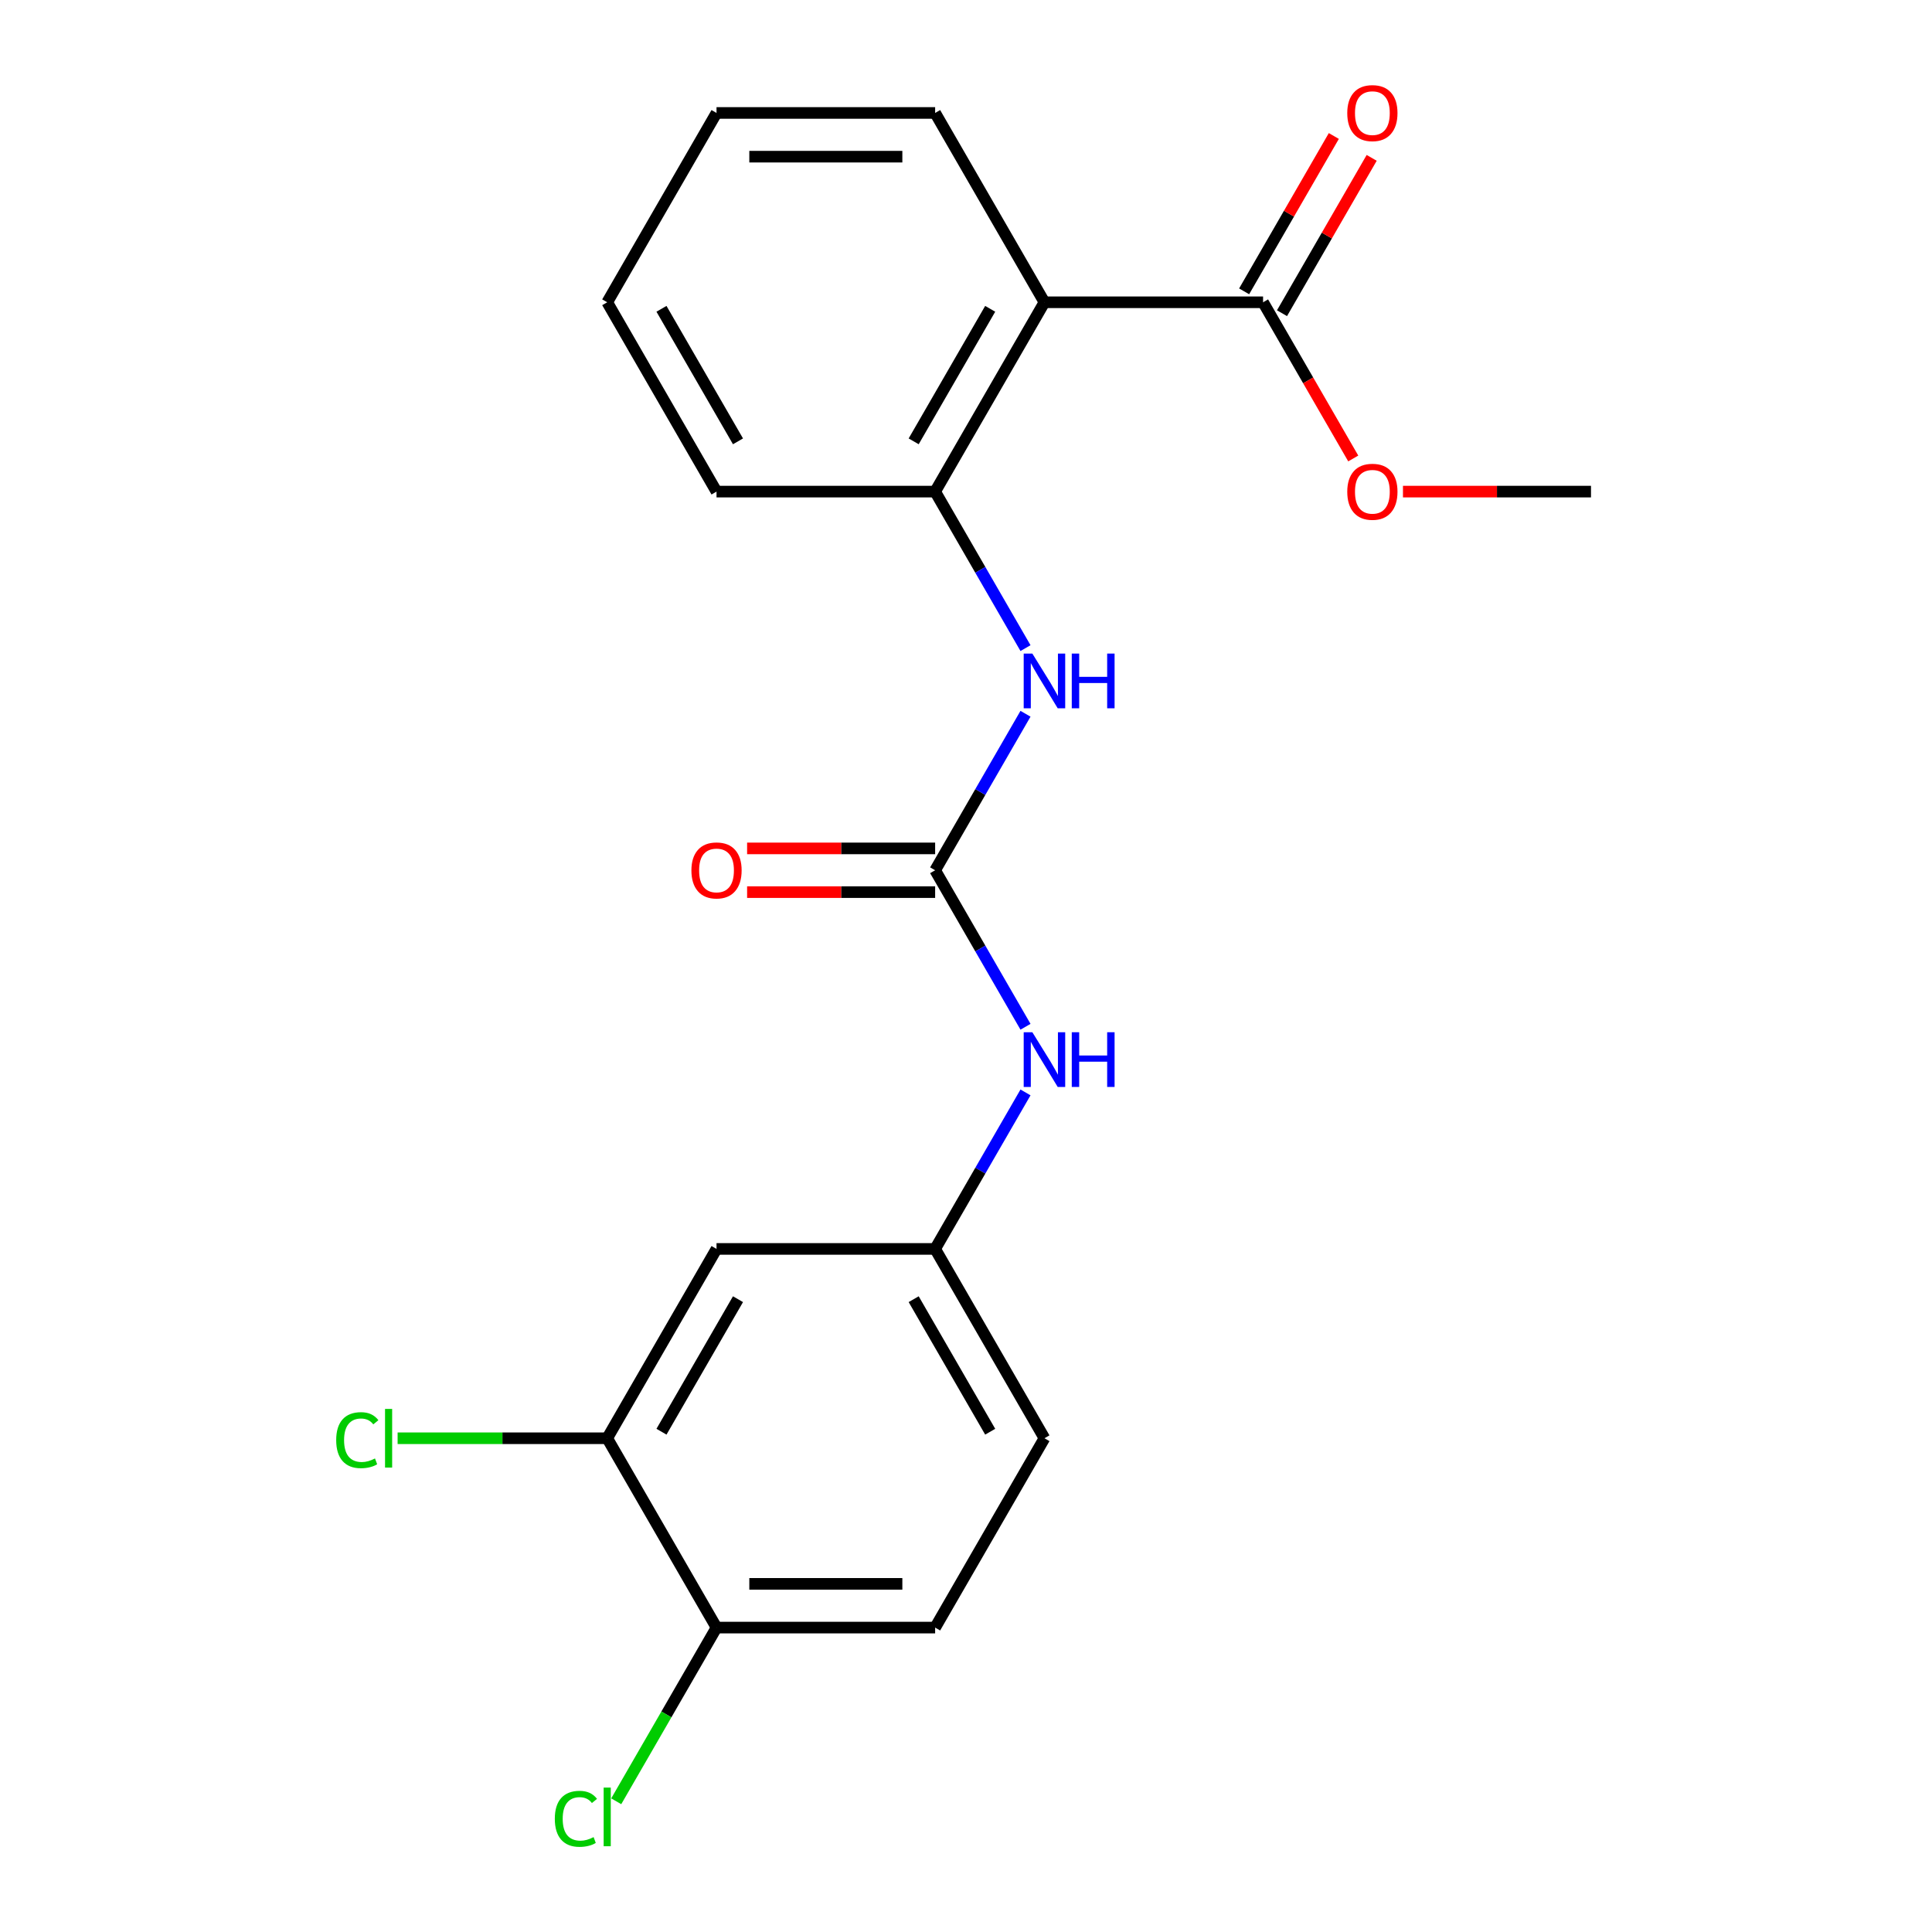 <?xml version='1.0' encoding='iso-8859-1'?>
<svg version='1.1' baseProfile='full'
              xmlns='http://www.w3.org/2000/svg'
                      xmlns:rdkit='http://www.rdkit.org/xml'
                      xmlns:xlink='http://www.w3.org/1999/xlink'
                  xml:space='preserve'
width='1000px' height='1000px' viewBox='0 0 1000 1000'>
<!-- END OF HEADER -->
<rect style='opacity:1.0;fill:#FFFFFF;stroke:none' width='1000' height='1000' x='0' y='0'> </rect>
<path class='bond-1' d='M 540.606,156.458 L 484.027,254.455' style='fill:none;fill-rule:evenodd;stroke:#000000;stroke-width:6px;stroke-linecap:butt;stroke-linejoin:miter;stroke-opacity:1' />
<path class='bond-1' d='M 512.52,159.842 L 472.915,228.439' style='fill:none;fill-rule:evenodd;stroke:#000000;stroke-width:6px;stroke-linecap:butt;stroke-linejoin:miter;stroke-opacity:1' />
<path class='bond-3' d='M 540.606,156.458 L 653.762,156.458' style='fill:none;fill-rule:evenodd;stroke:#000000;stroke-width:6px;stroke-linecap:butt;stroke-linejoin:miter;stroke-opacity:1' />
<path class='bond-16' d='M 540.606,156.458 L 484.027,58.462' style='fill:none;fill-rule:evenodd;stroke:#000000;stroke-width:6px;stroke-linecap:butt;stroke-linejoin:miter;stroke-opacity:1' />
<path class='bond-0' d='M 484.027,450.448 L 507.412,409.944' style='fill:none;fill-rule:evenodd;stroke:#000000;stroke-width:6px;stroke-linecap:butt;stroke-linejoin:miter;stroke-opacity:1' />
<path class='bond-0' d='M 507.412,409.944 L 530.797,369.44' style='fill:none;fill-rule:evenodd;stroke:#0000FF;stroke-width:6px;stroke-linecap:butt;stroke-linejoin:miter;stroke-opacity:1' />
<path class='bond-4' d='M 484.027,450.448 L 507.412,490.951' style='fill:none;fill-rule:evenodd;stroke:#000000;stroke-width:6px;stroke-linecap:butt;stroke-linejoin:miter;stroke-opacity:1' />
<path class='bond-4' d='M 507.412,490.951 L 530.797,531.455' style='fill:none;fill-rule:evenodd;stroke:#0000FF;stroke-width:6px;stroke-linecap:butt;stroke-linejoin:miter;stroke-opacity:1' />
<path class='bond-9' d='M 484.027,439.132 L 435.364,439.132' style='fill:none;fill-rule:evenodd;stroke:#000000;stroke-width:6px;stroke-linecap:butt;stroke-linejoin:miter;stroke-opacity:1' />
<path class='bond-9' d='M 435.364,439.132 L 386.7,439.132' style='fill:none;fill-rule:evenodd;stroke:#FF0000;stroke-width:6px;stroke-linecap:butt;stroke-linejoin:miter;stroke-opacity:1' />
<path class='bond-9' d='M 484.027,461.763 L 435.364,461.763' style='fill:none;fill-rule:evenodd;stroke:#000000;stroke-width:6px;stroke-linecap:butt;stroke-linejoin:miter;stroke-opacity:1' />
<path class='bond-9' d='M 435.364,461.763 L 386.7,461.763' style='fill:none;fill-rule:evenodd;stroke:#FF0000;stroke-width:6px;stroke-linecap:butt;stroke-linejoin:miter;stroke-opacity:1' />
<path class='bond-2' d='M 484.027,254.455 L 507.412,294.958' style='fill:none;fill-rule:evenodd;stroke:#000000;stroke-width:6px;stroke-linecap:butt;stroke-linejoin:miter;stroke-opacity:1' />
<path class='bond-2' d='M 507.412,294.958 L 530.797,335.462' style='fill:none;fill-rule:evenodd;stroke:#0000FF;stroke-width:6px;stroke-linecap:butt;stroke-linejoin:miter;stroke-opacity:1' />
<path class='bond-17' d='M 484.027,254.455 L 370.871,254.455' style='fill:none;fill-rule:evenodd;stroke:#000000;stroke-width:6px;stroke-linecap:butt;stroke-linejoin:miter;stroke-opacity:1' />
<path class='bond-10' d='M 663.562,162.116 L 686.774,121.912' style='fill:none;fill-rule:evenodd;stroke:#000000;stroke-width:6px;stroke-linecap:butt;stroke-linejoin:miter;stroke-opacity:1' />
<path class='bond-10' d='M 686.774,121.912 L 709.985,81.708' style='fill:none;fill-rule:evenodd;stroke:#FF0000;stroke-width:6px;stroke-linecap:butt;stroke-linejoin:miter;stroke-opacity:1' />
<path class='bond-10' d='M 643.963,150.8 L 667.174,110.596' style='fill:none;fill-rule:evenodd;stroke:#000000;stroke-width:6px;stroke-linecap:butt;stroke-linejoin:miter;stroke-opacity:1' />
<path class='bond-10' d='M 667.174,110.596 L 690.386,70.392' style='fill:none;fill-rule:evenodd;stroke:#FF0000;stroke-width:6px;stroke-linecap:butt;stroke-linejoin:miter;stroke-opacity:1' />
<path class='bond-14' d='M 653.762,156.458 L 677.101,196.882' style='fill:none;fill-rule:evenodd;stroke:#000000;stroke-width:6px;stroke-linecap:butt;stroke-linejoin:miter;stroke-opacity:1' />
<path class='bond-14' d='M 677.101,196.882 L 700.44,237.306' style='fill:none;fill-rule:evenodd;stroke:#FF0000;stroke-width:6px;stroke-linecap:butt;stroke-linejoin:miter;stroke-opacity:1' />
<path class='bond-7' d='M 530.797,565.433 L 507.412,605.937' style='fill:none;fill-rule:evenodd;stroke:#0000FF;stroke-width:6px;stroke-linecap:butt;stroke-linejoin:miter;stroke-opacity:1' />
<path class='bond-7' d='M 507.412,605.937 L 484.027,646.441' style='fill:none;fill-rule:evenodd;stroke:#000000;stroke-width:6px;stroke-linecap:butt;stroke-linejoin:miter;stroke-opacity:1' />
<path class='bond-5' d='M 314.292,744.437 L 370.871,646.441' style='fill:none;fill-rule:evenodd;stroke:#000000;stroke-width:6px;stroke-linecap:butt;stroke-linejoin:miter;stroke-opacity:1' />
<path class='bond-5' d='M 342.379,741.053 L 381.983,672.456' style='fill:none;fill-rule:evenodd;stroke:#000000;stroke-width:6px;stroke-linecap:butt;stroke-linejoin:miter;stroke-opacity:1' />
<path class='bond-12' d='M 314.292,744.437 L 260.049,744.437' style='fill:none;fill-rule:evenodd;stroke:#000000;stroke-width:6px;stroke-linecap:butt;stroke-linejoin:miter;stroke-opacity:1' />
<path class='bond-12' d='M 260.049,744.437 L 205.805,744.437' style='fill:none;fill-rule:evenodd;stroke:#00CC00;stroke-width:6px;stroke-linecap:butt;stroke-linejoin:miter;stroke-opacity:1' />
<path class='bond-22' d='M 314.292,744.437 L 370.871,842.434' style='fill:none;fill-rule:evenodd;stroke:#000000;stroke-width:6px;stroke-linecap:butt;stroke-linejoin:miter;stroke-opacity:1' />
<path class='bond-6' d='M 370.871,646.441 L 484.027,646.441' style='fill:none;fill-rule:evenodd;stroke:#000000;stroke-width:6px;stroke-linecap:butt;stroke-linejoin:miter;stroke-opacity:1' />
<path class='bond-13' d='M 484.027,646.441 L 540.606,744.437' style='fill:none;fill-rule:evenodd;stroke:#000000;stroke-width:6px;stroke-linecap:butt;stroke-linejoin:miter;stroke-opacity:1' />
<path class='bond-13' d='M 472.915,672.456 L 512.52,741.053' style='fill:none;fill-rule:evenodd;stroke:#000000;stroke-width:6px;stroke-linecap:butt;stroke-linejoin:miter;stroke-opacity:1' />
<path class='bond-8' d='M 370.871,842.434 L 484.027,842.434' style='fill:none;fill-rule:evenodd;stroke:#000000;stroke-width:6px;stroke-linecap:butt;stroke-linejoin:miter;stroke-opacity:1' />
<path class='bond-8' d='M 387.844,819.803 L 467.054,819.803' style='fill:none;fill-rule:evenodd;stroke:#000000;stroke-width:6px;stroke-linecap:butt;stroke-linejoin:miter;stroke-opacity:1' />
<path class='bond-15' d='M 370.871,842.434 L 344.916,887.389' style='fill:none;fill-rule:evenodd;stroke:#000000;stroke-width:6px;stroke-linecap:butt;stroke-linejoin:miter;stroke-opacity:1' />
<path class='bond-15' d='M 344.916,887.389 L 318.961,932.344' style='fill:none;fill-rule:evenodd;stroke:#00CC00;stroke-width:6px;stroke-linecap:butt;stroke-linejoin:miter;stroke-opacity:1' />
<path class='bond-11' d='M 484.027,842.434 L 540.606,744.437' style='fill:none;fill-rule:evenodd;stroke:#000000;stroke-width:6px;stroke-linecap:butt;stroke-linejoin:miter;stroke-opacity:1' />
<path class='bond-18' d='M 726.17,254.455 L 774.834,254.455' style='fill:none;fill-rule:evenodd;stroke:#FF0000;stroke-width:6px;stroke-linecap:butt;stroke-linejoin:miter;stroke-opacity:1' />
<path class='bond-18' d='M 774.834,254.455 L 823.497,254.455' style='fill:none;fill-rule:evenodd;stroke:#000000;stroke-width:6px;stroke-linecap:butt;stroke-linejoin:miter;stroke-opacity:1' />
<path class='bond-19' d='M 484.027,58.462 L 370.871,58.462' style='fill:none;fill-rule:evenodd;stroke:#000000;stroke-width:6px;stroke-linecap:butt;stroke-linejoin:miter;stroke-opacity:1' />
<path class='bond-19' d='M 467.054,81.093 L 387.844,81.093' style='fill:none;fill-rule:evenodd;stroke:#000000;stroke-width:6px;stroke-linecap:butt;stroke-linejoin:miter;stroke-opacity:1' />
<path class='bond-21' d='M 370.871,254.455 L 314.292,156.458' style='fill:none;fill-rule:evenodd;stroke:#000000;stroke-width:6px;stroke-linecap:butt;stroke-linejoin:miter;stroke-opacity:1' />
<path class='bond-21' d='M 381.983,228.439 L 342.379,159.842' style='fill:none;fill-rule:evenodd;stroke:#000000;stroke-width:6px;stroke-linecap:butt;stroke-linejoin:miter;stroke-opacity:1' />
<path class='bond-20' d='M 370.871,58.462 L 314.292,156.458' style='fill:none;fill-rule:evenodd;stroke:#000000;stroke-width:6px;stroke-linecap:butt;stroke-linejoin:miter;stroke-opacity:1' />
<path  class='atom-3' d='M 534.346 338.291
L 543.626 353.291
Q 544.546 354.771, 546.026 357.451
Q 547.506 360.131, 547.586 360.291
L 547.586 338.291
L 551.346 338.291
L 551.346 366.611
L 547.466 366.611
L 537.506 350.211
Q 536.346 348.291, 535.106 346.091
Q 533.906 343.891, 533.546 343.211
L 533.546 366.611
L 529.866 366.611
L 529.866 338.291
L 534.346 338.291
' fill='#0000FF'/>
<path  class='atom-3' d='M 554.746 338.291
L 558.586 338.291
L 558.586 350.331
L 573.066 350.331
L 573.066 338.291
L 576.906 338.291
L 576.906 366.611
L 573.066 366.611
L 573.066 353.531
L 558.586 353.531
L 558.586 366.611
L 554.746 366.611
L 554.746 338.291
' fill='#0000FF'/>
<path  class='atom-5' d='M 534.346 534.284
L 543.626 549.284
Q 544.546 550.764, 546.026 553.444
Q 547.506 556.124, 547.586 556.284
L 547.586 534.284
L 551.346 534.284
L 551.346 562.604
L 547.466 562.604
L 537.506 546.204
Q 536.346 544.284, 535.106 542.084
Q 533.906 539.884, 533.546 539.204
L 533.546 562.604
L 529.866 562.604
L 529.866 534.284
L 534.346 534.284
' fill='#0000FF'/>
<path  class='atom-5' d='M 554.746 534.284
L 558.586 534.284
L 558.586 546.324
L 573.066 546.324
L 573.066 534.284
L 576.906 534.284
L 576.906 562.604
L 573.066 562.604
L 573.066 549.524
L 558.586 549.524
L 558.586 562.604
L 554.746 562.604
L 554.746 534.284
' fill='#0000FF'/>
<path  class='atom-10' d='M 357.871 450.528
Q 357.871 443.728, 361.231 439.928
Q 364.591 436.128, 370.871 436.128
Q 377.151 436.128, 380.511 439.928
Q 383.871 443.728, 383.871 450.528
Q 383.871 457.408, 380.471 461.328
Q 377.071 465.208, 370.871 465.208
Q 364.631 465.208, 361.231 461.328
Q 357.871 457.448, 357.871 450.528
M 370.871 462.008
Q 375.191 462.008, 377.511 459.128
Q 379.871 456.208, 379.871 450.528
Q 379.871 444.968, 377.511 442.168
Q 375.191 439.328, 370.871 439.328
Q 366.551 439.328, 364.191 442.128
Q 361.871 444.928, 361.871 450.528
Q 361.871 456.248, 364.191 459.128
Q 366.551 462.008, 370.871 462.008
' fill='#FF0000'/>
<path  class='atom-11' d='M 697.341 58.541
Q 697.341 51.742, 700.701 47.941
Q 704.061 44.142, 710.341 44.142
Q 716.621 44.142, 719.981 47.941
Q 723.341 51.742, 723.341 58.541
Q 723.341 65.421, 719.941 69.341
Q 716.541 73.222, 710.341 73.222
Q 704.101 73.222, 700.701 69.341
Q 697.341 65.462, 697.341 58.541
M 710.341 70.022
Q 714.661 70.022, 716.981 67.141
Q 719.341 64.222, 719.341 58.541
Q 719.341 52.981, 716.981 50.181
Q 714.661 47.342, 710.341 47.342
Q 706.021 47.342, 703.661 50.142
Q 701.341 52.941, 701.341 58.541
Q 701.341 64.261, 703.661 67.141
Q 706.021 70.022, 710.341 70.022
' fill='#FF0000'/>
<path  class='atom-13' d='M 174.016 745.417
Q 174.016 738.377, 177.296 734.697
Q 180.616 730.977, 186.896 730.977
Q 192.736 730.977, 195.856 735.097
L 193.216 737.257
Q 190.936 734.257, 186.896 734.257
Q 182.616 734.257, 180.336 737.137
Q 178.096 739.977, 178.096 745.417
Q 178.096 751.017, 180.416 753.897
Q 182.776 756.777, 187.336 756.777
Q 190.456 756.777, 194.096 754.897
L 195.216 757.897
Q 193.736 758.857, 191.496 759.417
Q 189.256 759.977, 186.776 759.977
Q 180.616 759.977, 177.296 756.217
Q 174.016 752.457, 174.016 745.417
' fill='#00CC00'/>
<path  class='atom-13' d='M 199.296 729.257
L 202.976 729.257
L 202.976 759.617
L 199.296 759.617
L 199.296 729.257
' fill='#00CC00'/>
<path  class='atom-15' d='M 697.341 254.535
Q 697.341 247.735, 700.701 243.935
Q 704.061 240.135, 710.341 240.135
Q 716.621 240.135, 719.981 243.935
Q 723.341 247.735, 723.341 254.535
Q 723.341 261.415, 719.941 265.335
Q 716.541 269.215, 710.341 269.215
Q 704.101 269.215, 700.701 265.335
Q 697.341 261.455, 697.341 254.535
M 710.341 266.015
Q 714.661 266.015, 716.981 263.135
Q 719.341 260.215, 719.341 254.535
Q 719.341 248.975, 716.981 246.175
Q 714.661 243.335, 710.341 243.335
Q 706.021 243.335, 703.661 246.135
Q 701.341 248.935, 701.341 254.535
Q 701.341 260.255, 703.661 263.135
Q 706.021 266.015, 710.341 266.015
' fill='#FF0000'/>
<path  class='atom-16' d='M 287.172 941.41
Q 287.172 934.37, 290.452 930.69
Q 293.772 926.97, 300.052 926.97
Q 305.892 926.97, 309.012 931.09
L 306.372 933.25
Q 304.092 930.25, 300.052 930.25
Q 295.772 930.25, 293.492 933.13
Q 291.252 935.97, 291.252 941.41
Q 291.252 947.01, 293.572 949.89
Q 295.932 952.77, 300.492 952.77
Q 303.612 952.77, 307.252 950.89
L 308.372 953.89
Q 306.892 954.85, 304.652 955.41
Q 302.412 955.97, 299.932 955.97
Q 293.772 955.97, 290.452 952.21
Q 287.172 948.45, 287.172 941.41
' fill='#00CC00'/>
<path  class='atom-16' d='M 312.452 925.25
L 316.132 925.25
L 316.132 955.61
L 312.452 955.61
L 312.452 925.25
' fill='#00CC00'/>
</svg>

